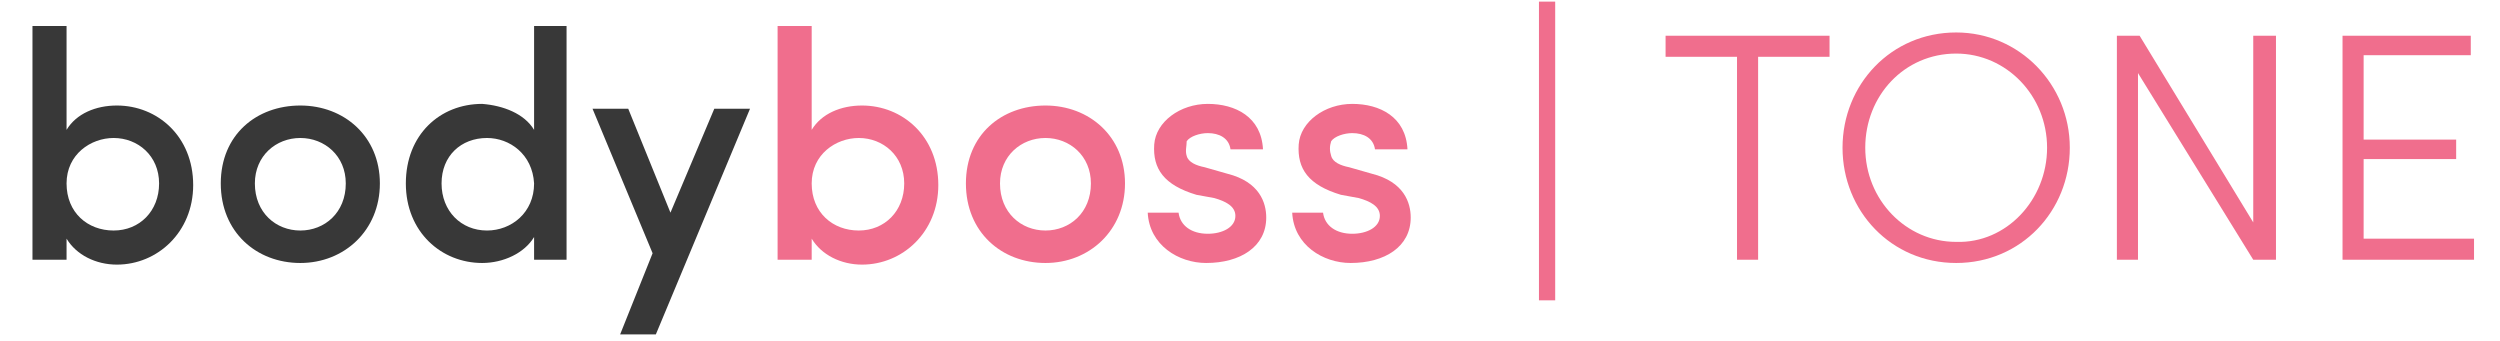 <?xml version="1.0" encoding="utf-8"?>
<!-- Generator: Adobe Illustrator 22.1.0, SVG Export Plug-In . SVG Version: 6.00 Build 0)  -->
<svg version="1.1" id="Layer_1" xmlns="http://www.w3.org/2000/svg" xmlns:xlink="http://www.w3.org/1999/xlink" x="0px" y="0px"
	 viewBox="0 0 154 21" style="enable-background:new 0 0 154 21;" xml:space="preserve">
<style type="text/css">
	.st0{enable-background:new    ;}
	.st1{fill:#383838;}
	.st2{fill:#F06E8D;}
</style>
<g class="st0">
	<path class="st1" d="M2,16V1.6h2.1V8c0.6-1,1.8-1.5,3.1-1.5c2.5,0,4.7,1.9,4.7,4.9c0,2.9-2.2,4.9-4.7,4.9c-1.3,0-2.5-0.6-3.1-1.6
		V16H2z M7,14.2c1.6,0,2.8-1.2,2.8-2.9c0-1.7-1.3-2.8-2.8-2.8c-1.4,0-2.9,1-2.9,2.8C4.1,13.1,5.4,14.2,7,14.2z"/>
	<path class="st1" d="M13.6,11.3c0-3,2.2-4.8,4.9-4.8c2.7,0,4.9,1.9,4.9,4.8s-2.2,4.9-4.9,4.9C15.8,16.2,13.6,14.3,13.6,11.3z
		 M21.3,11.3c0-1.7-1.3-2.8-2.8-2.8c-1.5,0-2.8,1.1-2.8,2.8c0,1.8,1.3,2.9,2.8,2.9C20,14.2,21.3,13.1,21.3,11.3z"/>
	<path class="st1" d="M32.9,14.6c-0.6,1-1.9,1.6-3.2,1.6c-2.5,0-4.7-1.9-4.7-4.9c0-3,2.1-4.9,4.7-4.9C31,6.5,32.3,7,32.9,8V1.6h2V16
		h-2V14.6z M30,8.5c-1.6,0-2.8,1.1-2.8,2.8c0,1.7,1.2,2.9,2.8,2.9c1.5,0,2.9-1.1,2.9-2.9C32.8,9.5,31.4,8.5,30,8.5z"/>
	<path class="st1" d="M40.4,20.6h-2.2l2-5l-3.7-8.9h2.2l2.6,6.4L44,6.7h2.2L40.4,20.6z"/>
</g>
<g class="st0">
	<path class="st2" d="M47.9,16V1.6H50V8c0.6-1,1.8-1.5,3.1-1.5c2.5,0,4.7,1.9,4.7,4.9c0,2.9-2.2,4.9-4.7,4.9c-1.3,0-2.5-0.6-3.1-1.6
		V16H47.9z M52.9,14.2c1.6,0,2.8-1.2,2.8-2.9c0-1.7-1.3-2.8-2.8-2.8c-1.4,0-2.9,1-2.9,2.8C50,13.1,51.3,14.2,52.9,14.2z"/>
	<path class="st2" d="M59.5,11.3c0-3,2.2-4.8,4.9-4.8c2.7,0,4.9,1.9,4.9,4.8s-2.2,4.9-4.9,4.9C61.7,16.2,59.5,14.3,59.5,11.3z
		 M67.2,11.3c0-1.7-1.3-2.8-2.8-2.8c-1.5,0-2.8,1.1-2.8,2.8c0,1.8,1.3,2.9,2.8,2.9C65.9,14.2,67.2,13.1,67.2,11.3z"/>
	<path class="st2" d="M71.1,8.9c0.1-1.4,1.6-2.5,3.3-2.5c1.7,0,3.3,0.8,3.4,2.8h-2c-0.1-0.7-0.7-1-1.4-1c-0.5,0-1.1,0.2-1.3,0.5
		C73.1,9,73,9.3,73.1,9.6c0.1,0.4,0.6,0.6,1.1,0.7l1.4,0.4c2,0.5,2.4,1.8,2.4,2.7c0,1.8-1.6,2.8-3.7,2.8c-1.7,0-3.5-1.1-3.6-3.1h1.9
		c0.1,0.8,0.8,1.3,1.8,1.3c0.9,0,1.7-0.4,1.7-1.1c0-0.6-0.6-0.9-1.3-1.1L73.7,12C71.7,11.4,71,10.4,71.1,8.9z"/>
	<path class="st2" d="M80,8.9c0.1-1.4,1.6-2.5,3.3-2.5c1.7,0,3.3,0.8,3.4,2.8h-2c-0.1-0.7-0.7-1-1.4-1c-0.5,0-1.1,0.2-1.3,0.5
		C81.9,9,81.9,9.3,82,9.6c0.1,0.4,0.6,0.6,1.1,0.7l1.4,0.4c2,0.5,2.4,1.8,2.4,2.7c0,1.8-1.6,2.8-3.7,2.8c-1.7,0-3.5-1.1-3.6-3.1h1.9
		c0.1,0.8,0.8,1.3,1.8,1.3c0.9,0,1.7-0.4,1.7-1.1c0-0.6-0.6-0.9-1.3-1.1L82.6,12C80.6,11.4,79.9,10.4,80,8.9z"/>
</g>
<g class="st0">
	<path class="st2" d="M94.8,0.1h1v18.4h-1V0.1z"/>
	<path class="st2" d="M112.7,3.5h-4.4V16H107V3.5h-4.4V2.2h10.1V3.5z"/>
	<path class="st2" d="M113.5,9.1c0-3.9,3-7.1,7-7.1c3.9,0,7,3.2,7,7.1c0,3.9-3,7.1-7,7.1C116.5,16.2,113.5,13,113.5,9.1z M126.1,9.1
		c0-3.2-2.5-5.8-5.6-5.8c-3.2,0-5.6,2.6-5.6,5.8c0,3.2,2.5,5.8,5.6,5.8C123.6,15,126.1,12.3,126.1,9.1z"/>
	<path class="st2" d="M140.2,2.2V16h-1.4l-7.1-11.5V16h-1.3V2.2h1.4l7,11.5V2.2H140.2z"/>
	<path class="st2" d="M152.4,14.8V16h-8.1V2.2h7.9v1.2h-6.6v5.2h5.7v1.2h-5.7v4.9H152.4z"/>
</g>
</svg>
